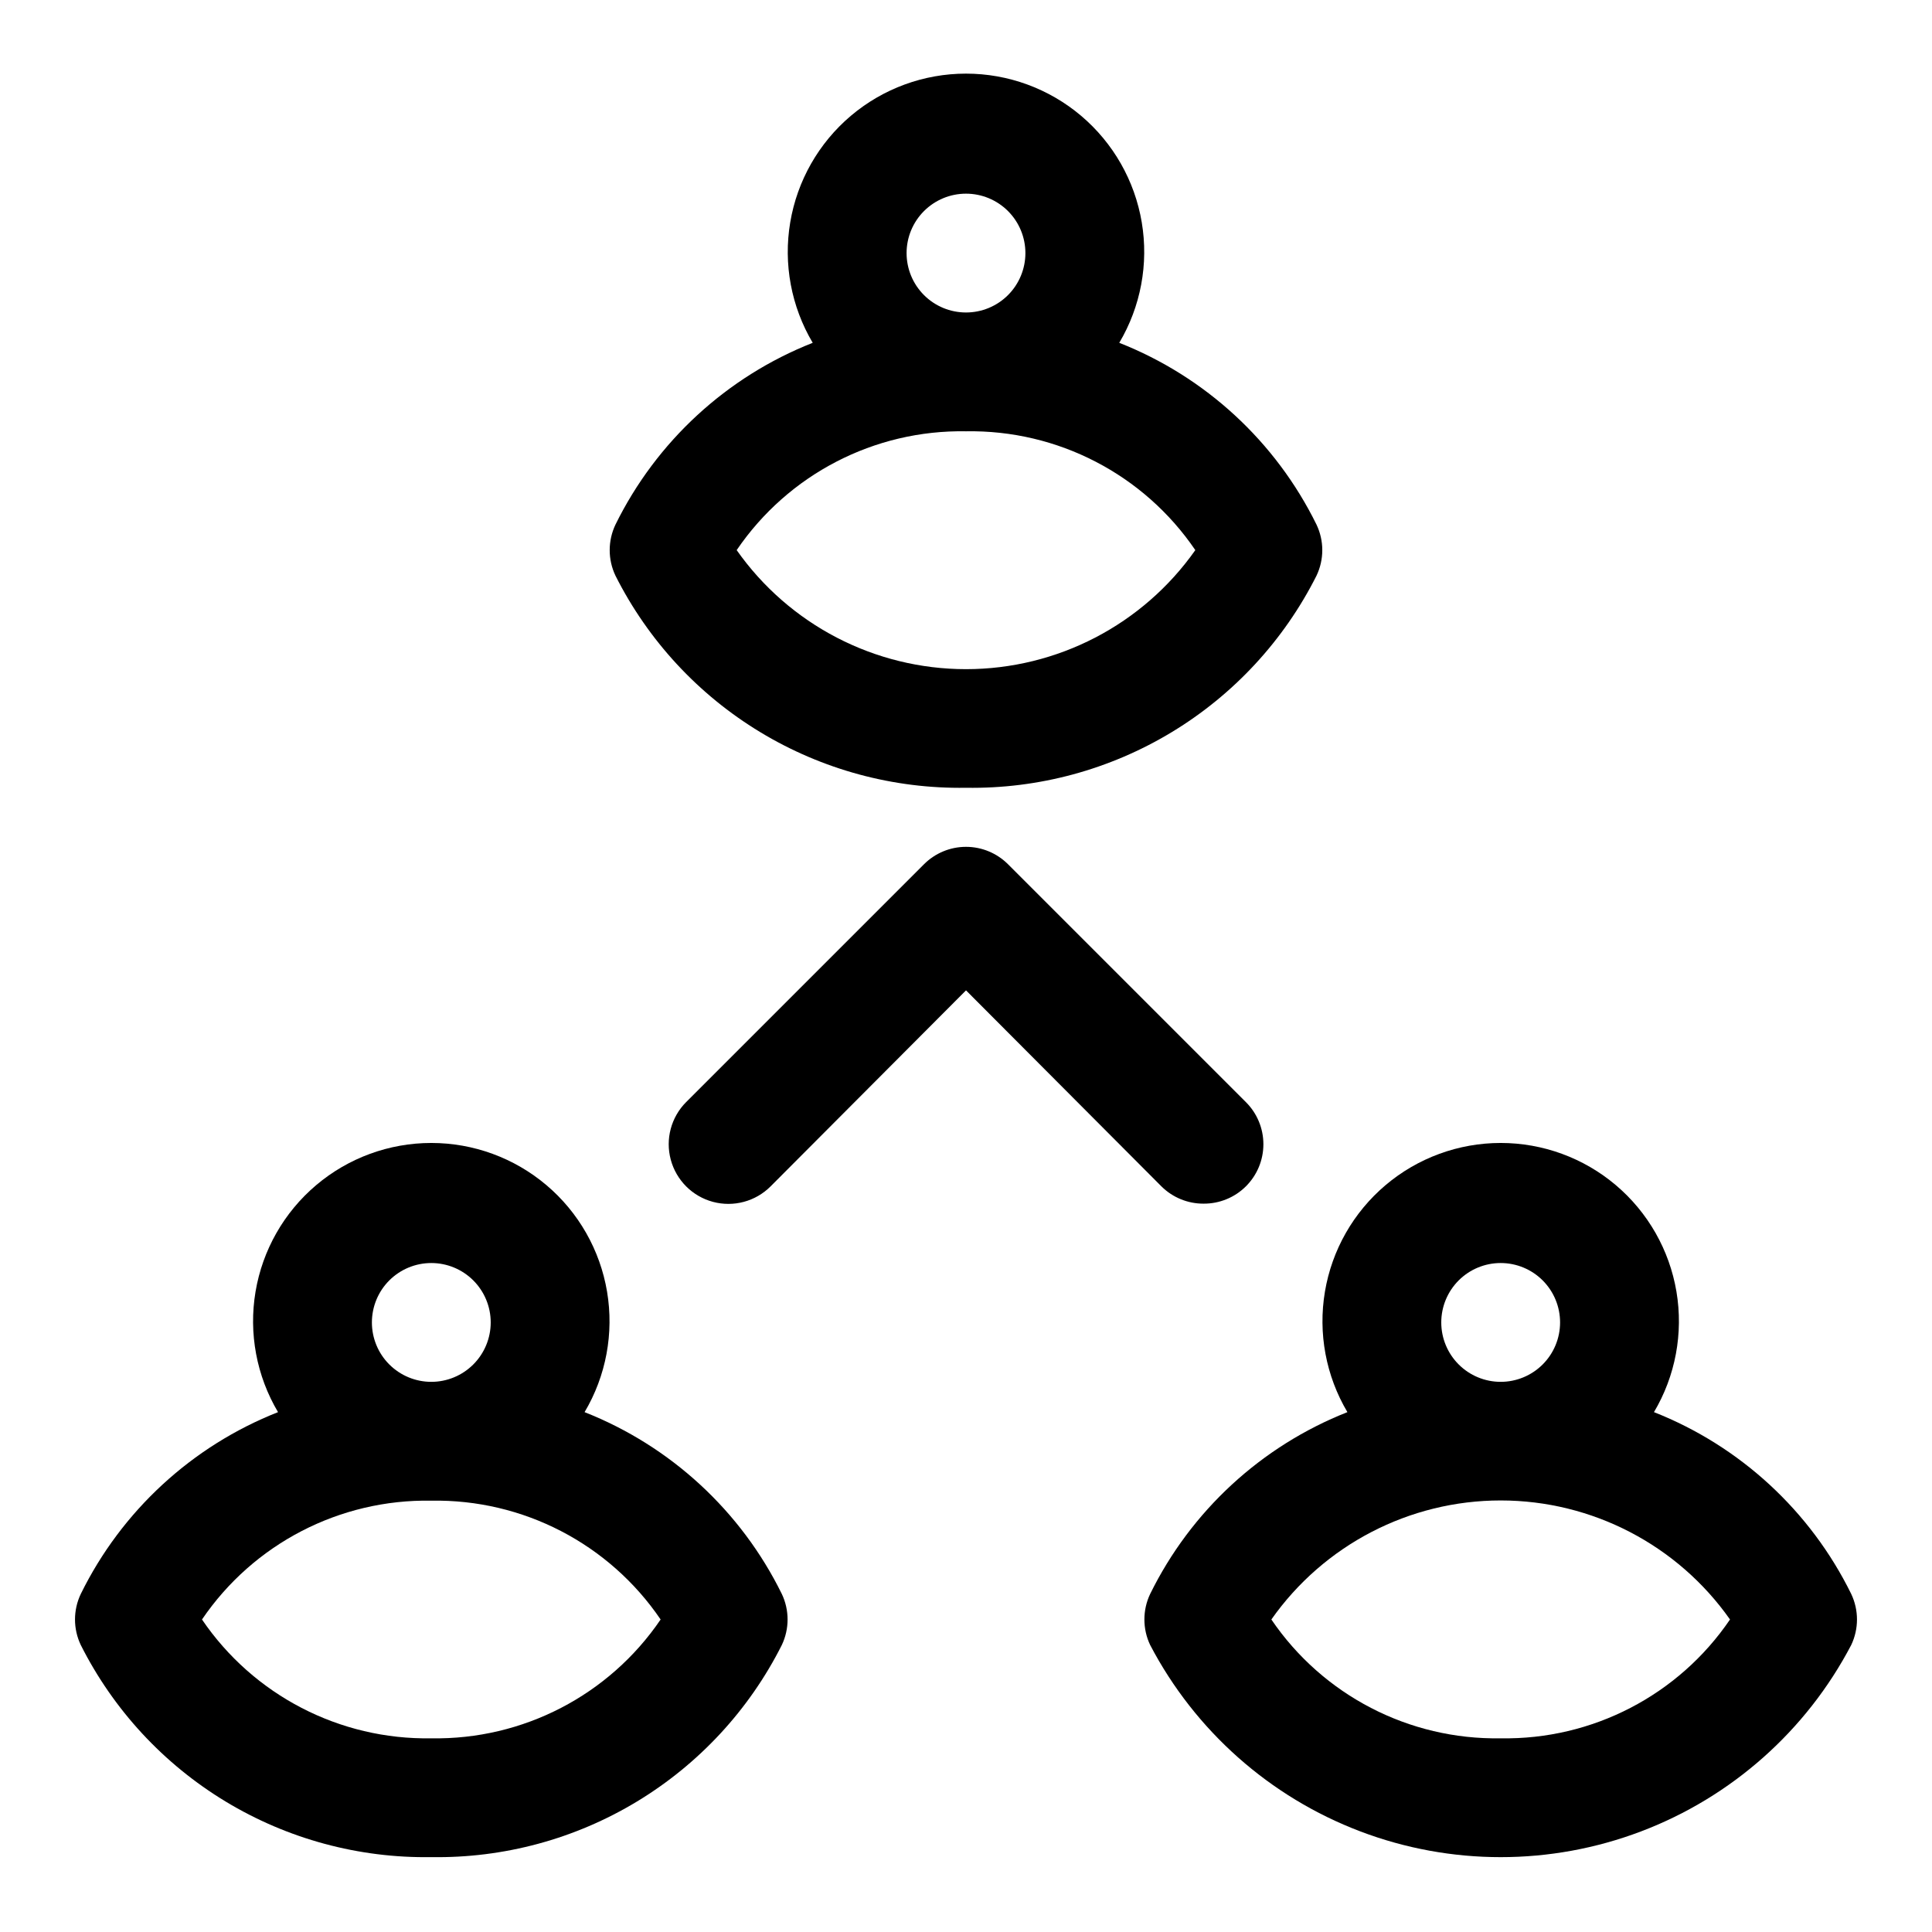 <?xml version="1.0" encoding="UTF-8"?>
<!-- Uploaded to: SVG Repo, www.svgrepo.com, Generator: SVG Repo Mixer Tools -->
<svg fill="#000000" width="800px" height="800px" version="1.1" viewBox="144 144 512 512" xmlns="http://www.w3.org/2000/svg">
 <g>
  <path d="m400 352.77c19.199 0.309 38.098-4.805 54.527-14.746 16.43-9.938 29.723-24.309 38.359-41.461 2.043-4.281 2.043-9.254 0-13.539-10.82-22-29.457-39.18-52.27-48.176 5.699-9.605 7.812-20.918 5.961-31.934s-7.547-21.016-16.074-28.23c-8.527-7.211-19.336-11.172-30.504-11.172-11.172 0-21.977 3.961-30.504 11.172-8.527 7.215-14.223 17.215-16.074 28.23-1.855 11.016 0.258 22.328 5.957 31.934-22.809 8.996-41.445 26.176-52.27 48.176-2.039 4.285-2.039 9.258 0 13.539 8.637 17.152 21.934 31.523 38.363 41.461 16.426 9.941 35.324 15.055 54.527 14.746zm-15.746-141.7c0-4.176 1.66-8.18 4.613-11.133 2.953-2.953 6.957-4.613 11.133-4.613s8.18 1.66 11.133 4.613c2.949 2.953 4.609 6.957 4.609 11.133 0 4.176-1.66 8.18-4.609 11.133-2.953 2.953-6.957 4.609-11.133 4.609s-8.18-1.656-11.133-4.609c-2.953-2.953-4.613-6.957-4.613-11.133zm15.742 47.23h0.004c24.27-0.426 47.121 11.414 60.77 31.488-13.918 19.777-36.586 31.547-60.77 31.547s-46.855-11.77-60.773-31.547c13.648-20.074 36.5-31.914 60.773-31.488z"/>
  <path d="m298.92 518.23c5.699-9.602 7.809-20.918 5.957-31.934-1.852-11.012-7.547-21.016-16.074-28.227-8.527-7.215-19.332-11.172-30.504-11.172-11.168 0-21.977 3.957-30.504 11.172-8.527 7.211-14.223 17.215-16.074 28.227-1.852 11.016 0.262 22.332 5.961 31.934-22.812 9-41.449 26.176-52.27 48.18-2.043 4.281-2.043 9.258 0 13.539 8.637 17.152 21.93 31.52 38.359 41.461 16.43 9.941 35.328 15.051 54.527 14.746 19.203 0.305 38.102-4.805 54.527-14.746 16.43-9.941 29.727-24.309 38.363-41.461 2.039-4.281 2.039-9.258 0-13.539-10.824-22.004-29.461-39.18-52.27-48.18zm-56.363-23.773c0-4.172 1.656-8.18 4.609-11.133 2.953-2.949 6.957-4.609 11.133-4.609s8.18 1.66 11.133 4.609c2.953 2.953 4.613 6.961 4.613 11.133 0 4.176-1.66 8.184-4.613 11.133-2.953 2.953-6.957 4.613-11.133 4.613s-8.18-1.66-11.133-4.613c-2.953-2.949-4.609-6.957-4.609-11.133zm15.742 110.21v0.004c-24.27 0.426-47.121-11.414-60.77-31.488 13.648-20.078 36.5-31.918 60.77-31.488 24.273-0.43 47.125 11.41 60.773 31.488-13.648 20.074-36.5 31.914-60.773 31.488z"/>
  <path d="m634.59 566.41c-10.824-22.004-29.461-39.18-52.27-48.18 5.699-9.602 7.809-20.918 5.957-31.934-1.852-11.012-7.547-21.016-16.074-28.227-8.527-7.215-19.336-11.172-30.504-11.172-11.168 0-21.977 3.957-30.504 11.172-8.527 7.211-14.223 17.215-16.074 28.227-1.852 11.016 0.258 22.332 5.957 31.934-22.809 9-41.445 26.176-52.27 48.18-2.039 4.281-2.039 9.258 0 13.539 11.895 22.715 31.703 40.285 55.68 49.387 23.973 9.102 50.449 9.102 74.422 0 23.977-9.102 43.781-26.672 55.68-49.387 2.039-4.281 2.039-9.258 0-13.539zm-108.64-71.953c0-4.172 1.66-8.18 4.613-11.133 2.953-2.949 6.957-4.609 11.133-4.609 4.176 0 8.18 1.66 11.133 4.609 2.953 2.953 4.609 6.961 4.609 11.133 0 4.176-1.656 8.184-4.609 11.133-2.953 2.953-6.957 4.613-11.133 4.613-4.176 0-8.18-1.66-11.133-4.613-2.953-2.949-4.613-6.957-4.613-11.133zm15.742 110.21 0.004 0.004c-24.273 0.426-47.125-11.414-60.773-31.488 13.918-19.777 36.59-31.547 60.773-31.547 24.184 0 46.855 11.77 60.773 31.547-13.648 20.074-36.5 31.914-60.773 31.488z"/>
  <path d="m462.98 462.98c4.184 0.023 8.207-1.621 11.176-4.566 2.981-2.957 4.656-6.981 4.656-11.18s-1.676-8.223-4.656-11.18l-62.977-62.977v0.004c-2.957-2.984-6.981-4.66-11.176-4.66-4.199 0-8.223 1.676-11.18 4.66l-62.977 62.977v-0.004c-3.992 3.996-5.555 9.816-4.09 15.27 1.461 5.457 5.723 9.719 11.176 11.18 5.457 1.461 11.277-0.098 15.27-4.09l51.801-51.957 51.797 51.957c2.973 2.945 6.992 4.59 11.18 4.566z"/>
 </g>
</svg>